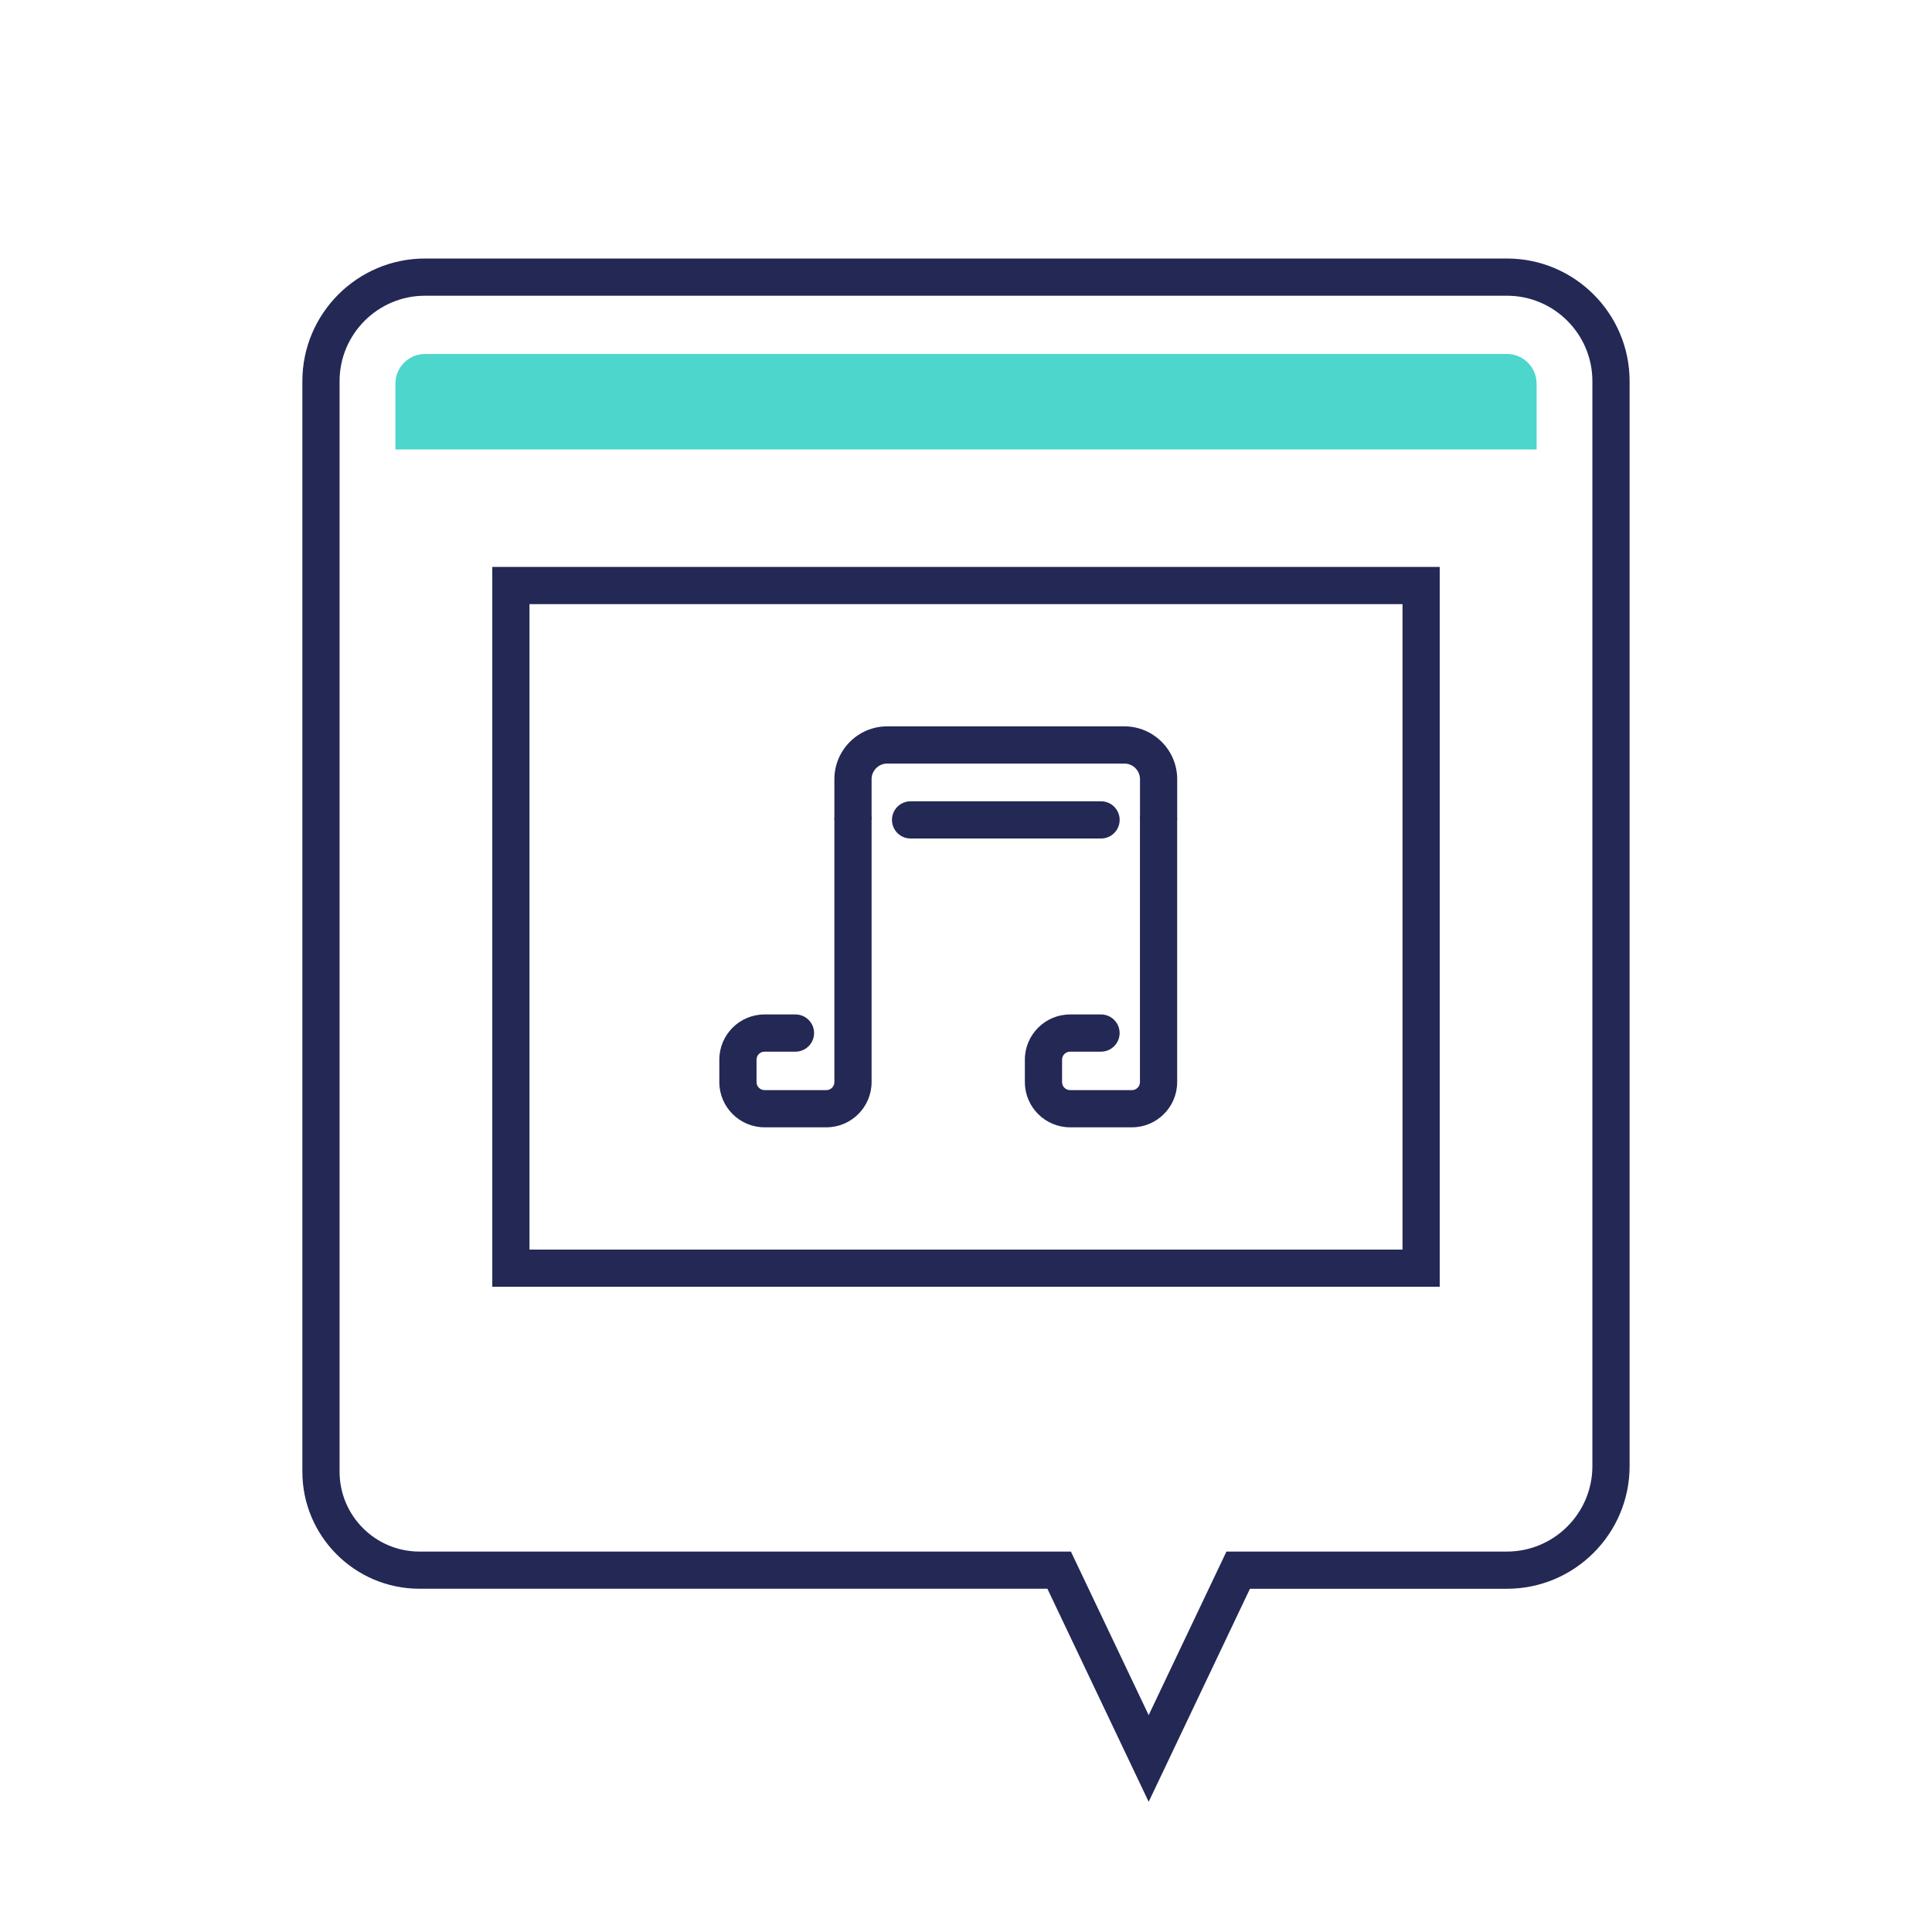 <?xml version="1.0" encoding="UTF-8"?> <svg xmlns="http://www.w3.org/2000/svg" id="Layer_1" viewBox="0 0 512 512"><defs><style> .cls-1 { fill: #232855; } .cls-2 { fill: #4cd6cc; } </style></defs><g><path class="cls-1" d="M381.54,341.01h-251.08v-190.77h251.08v190.77ZM140.32,331.15h231.36v-171.05h-231.36v171.05Z"></path><g><path class="cls-1" d="M311.97,217.28h-9.86v-10.78c0-2.29-1.86-4.15-4.15-4.15h-62.83c-2.29,0-4.15,1.86-4.15,4.15v10.78h-9.86v-10.78c0-7.72,6.28-14.01,14.01-14.01h62.83c7.72,0,14.01,6.28,14.01,14.01v10.78Z"></path><path class="cls-1" d="M219,298.75h-16.39c-6.61,0-11.98-5.38-11.98-11.98v-5.95c0-6.61,5.37-11.98,11.98-11.98h8.2c2.72,0,4.93,2.21,4.93,4.93s-2.21,4.93-4.93,4.93h-8.2c-1.17,0-2.12.95-2.12,2.12v5.95c0,1.17.95,2.12,2.12,2.12h16.39c1.17,0,2.12-.95,2.12-2.12v-69.49c0-2.72,2.21-4.93,4.93-4.93s4.93,2.21,4.93,4.93v69.49c0,6.61-5.38,11.98-11.98,11.98Z"></path><path class="cls-1" d="M299.98,298.75h-16.39c-6.61,0-11.99-5.38-11.99-11.98v-5.95c0-6.61,5.38-11.98,11.99-11.98h8.19c2.72,0,4.93,2.21,4.93,4.93s-2.21,4.93-4.93,4.93h-8.19c-1.17,0-2.13.95-2.13,2.12v5.95c0,1.17.95,2.12,2.13,2.12h16.39c1.17,0,2.12-.95,2.12-2.12v-69.49c0-2.72,2.21-4.93,4.93-4.93s4.93,2.21,4.93,4.93v69.49c0,6.61-5.38,11.98-11.98,11.98Z"></path><path class="cls-1" d="M291.79,222.21h-50.48c-2.72,0-4.93-2.21-4.93-4.93s2.21-4.93,4.93-4.93h50.48c2.72,0,4.93,2.21,4.93,4.93s-2.21,4.93-4.93,4.93Z"></path></g></g><path class="cls-1" d="M304.41,477.49l-26.84-56.46H111.15c-17.1,0-31.02-13.91-31.02-31.02V101.01c0-17.92,14.58-32.5,32.5-32.5h286.73c17.92,0,32.5,14.58,32.5,32.5v287.53c0,17.92-14.58,32.5-32.5,32.5h-68.11l-26.84,56.46ZM112.63,78.37c-12.48,0-22.64,10.16-22.64,22.64v289.01c0,11.67,9.49,21.16,21.16,21.16h172.65l20.61,43.35,20.61-43.35h74.34c12.48,0,22.64-10.16,22.64-22.64V101.01c0-12.48-10.16-22.64-22.64-22.64H112.63Z"></path><path class="cls-2" d="M407.21,101.66c0-4.33-3.52-7.85-7.85-7.85H112.64c-4.33,0-7.85,3.52-7.85,7.85v17.45h302.43v-17.45Z"></path></svg> 